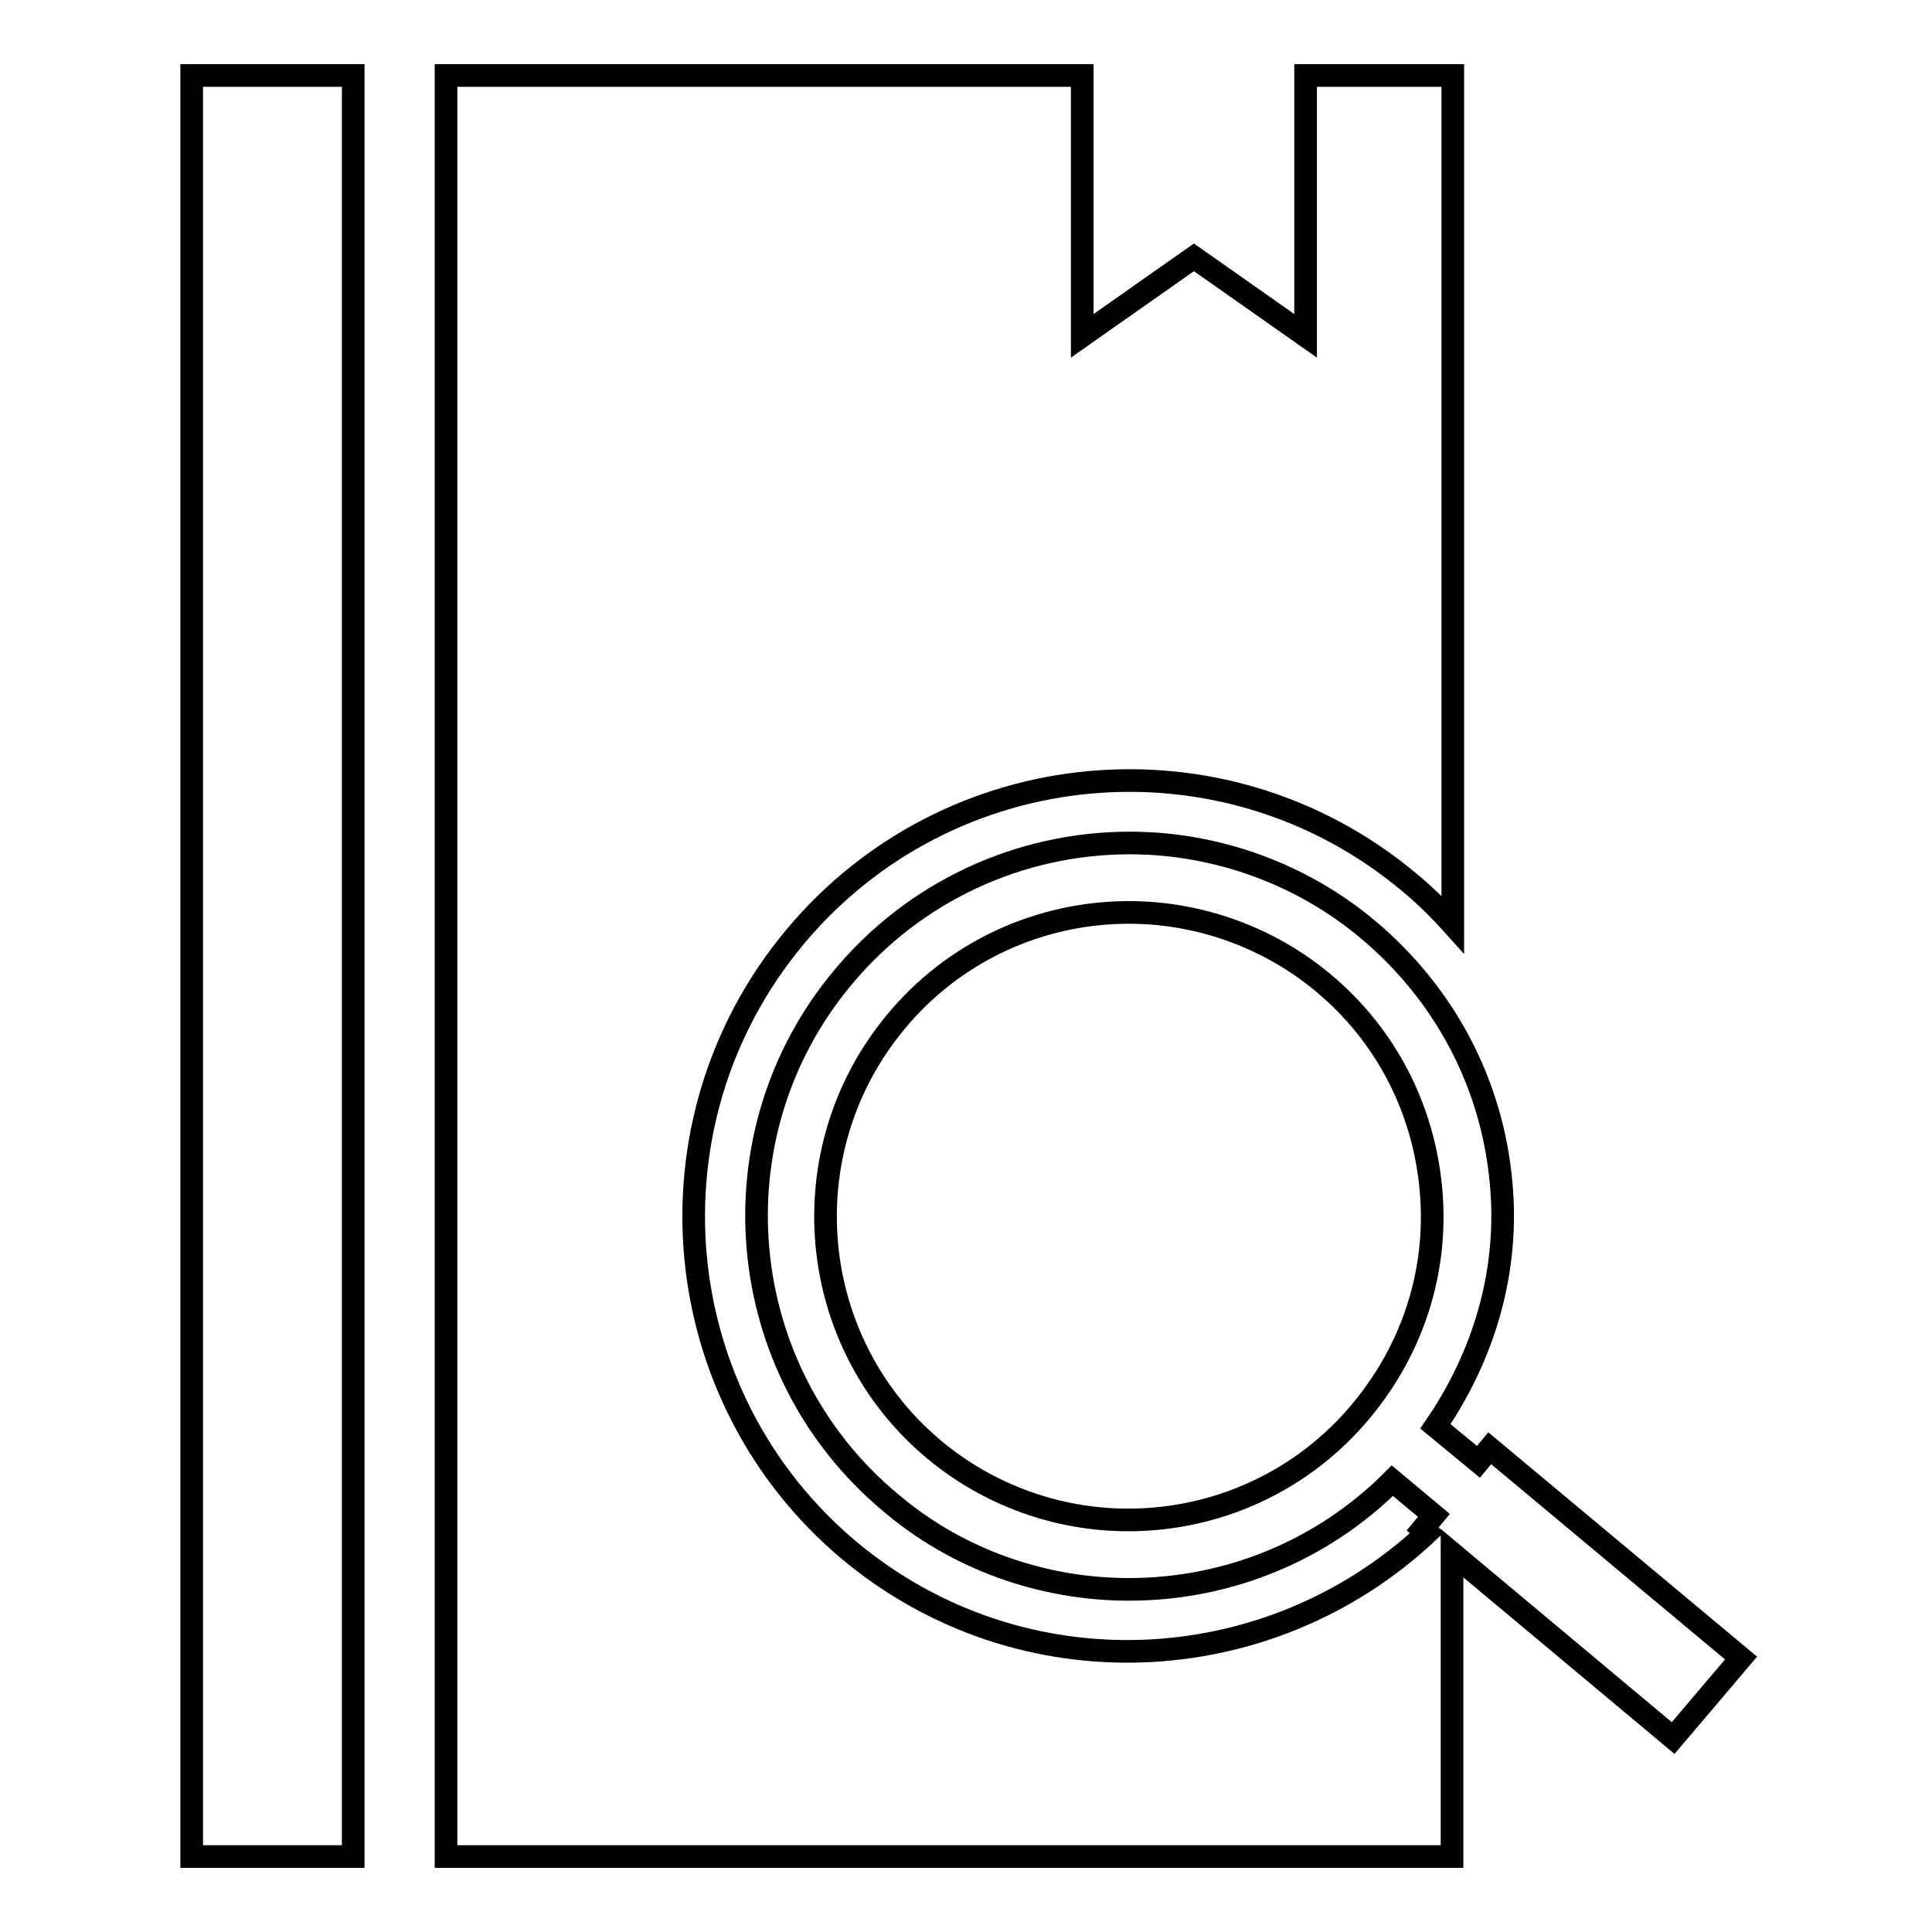 <?xml version="1.0" encoding="utf-8"?>
<!-- Svg Vector Icons : http://www.onlinewebfonts.com/icon -->
<!DOCTYPE svg PUBLIC "-//W3C//DTD SVG 1.1//EN" "http://www.w3.org/Graphics/SVG/1.1/DTD/svg11.dtd">
<svg version="1.1" xmlns="http://www.w3.org/2000/svg" xmlns:xlink="http://www.w3.org/1999/xlink" x="0px" y="0px" viewBox="0 0 256 256" enable-background="new 0 0 256 256" xml:space="preserve">
<g><g><g><path stroke-width="3" fill-opacity="0" stroke="#000000"  d="M25.4,10h21.4v236H25.4V10z M221.7,230.3l-29.3-24.5V246H59.1V10h84.3v34.5l14.8-10.4l14.8,10.4V10h19.5v112.5c-1.8-2-3.7-3.9-5.9-5.7c-24.5-20.4-60.9-17.1-81.3,7.4c-20.4,24.5-17.1,60.9,7.3,81.3c22.7,18.9,55.5,17.3,76.5-2.4l-0.6-0.5l1.5-1.8l-5.5-4.6c-9.2,9.2-21.7,14.4-34.9,14.4c-11.5,0-22.8-4-31.6-11.5c-20.9-17.4-23.8-48.7-6.3-69.6c9.4-11.3,23.3-17.8,38-17.8c11.5,0,22.8,4.1,31.6,11.5c10.1,8.5,16.4,20.3,17.6,33.5c1.1,11.6-2.2,22.8-8.7,32.3l5.7,4.7l1.5-1.8l33.3,27.8L221.7,230.3z M180.4,186.9c6.9-8.3,10.2-18.7,9.2-29.4c-1-10.7-6-20.4-14.3-27.3c-7.2-6-16.4-9.3-25.7-9.3c-12,0-23.3,5.3-30.9,14.5c-14.2,17.1-11.9,42.5,5.1,56.7c7.2,6,16.3,9.3,25.7,9.3C161.5,201.4,172.8,196.1,180.4,186.9z"/></g><g></g><g></g><g></g><g></g><g></g><g></g><g></g><g></g><g></g><g></g><g></g><g></g><g></g><g></g><g></g></g></g>
</svg>